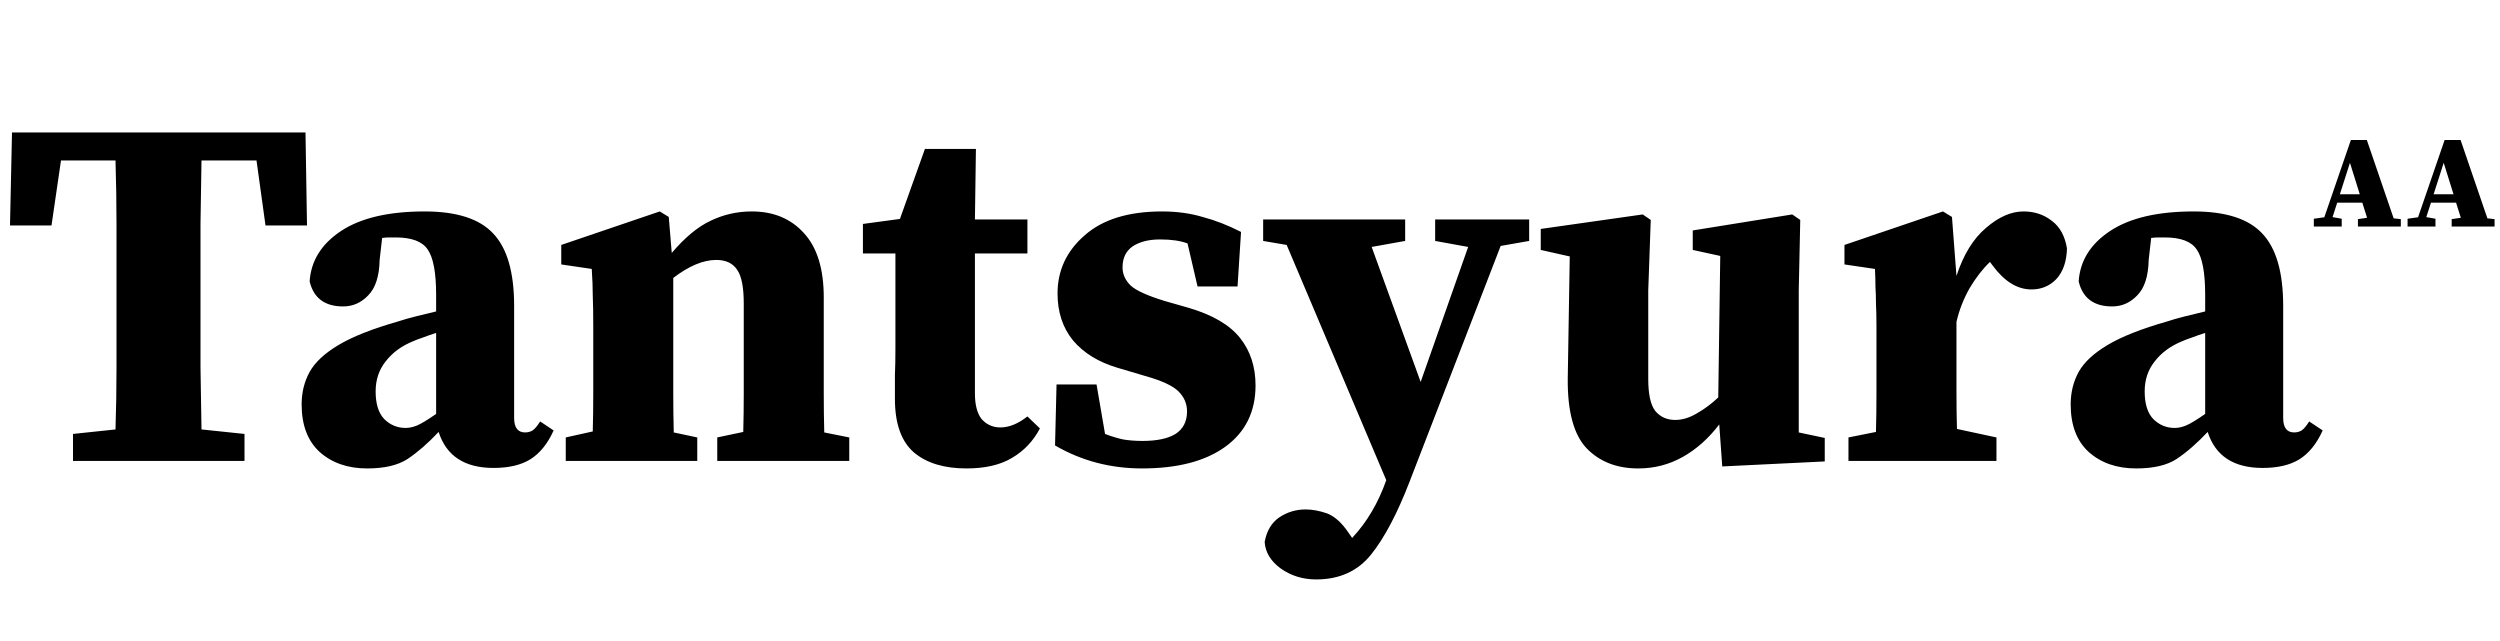 <?xml version="1.0" encoding="UTF-8"?> <svg xmlns="http://www.w3.org/2000/svg" width="320" height="82" viewBox="0 0 320 82" fill="none"> <path d="M1.28 28.856L1.536 16.952H39.104L39.296 28.856H33.984L32.832 20.536H25.792C25.749 23.181 25.707 25.869 25.664 28.6C25.664 31.288 25.664 34.019 25.664 36.792V39.096C25.664 41.741 25.664 44.387 25.664 47.032C25.707 49.677 25.749 52.323 25.792 54.968L31.296 55.544V59H9.344V55.544L14.784 54.968C14.869 52.365 14.912 49.741 14.912 47.096C14.912 44.451 14.912 41.805 14.912 39.16V36.792C14.912 34.104 14.912 31.416 14.912 28.728C14.912 25.997 14.869 23.267 14.784 20.536H7.808L6.592 28.856H1.28ZM63.185 59.896C59.473 59.896 57.126 58.36 56.145 55.288C54.78 56.739 53.457 57.891 52.177 58.744C50.94 59.555 49.212 59.96 46.993 59.96C44.518 59.96 42.492 59.256 40.913 57.848C39.377 56.44 38.609 54.413 38.609 51.768C38.609 50.232 38.95 48.845 39.633 47.608C40.316 46.371 41.553 45.219 43.345 44.152C45.137 43.085 47.676 42.083 50.961 41.144C51.601 40.931 52.348 40.717 53.201 40.504C54.054 40.291 54.929 40.077 55.825 39.864V37.752C55.825 34.893 55.462 32.952 54.737 31.928C54.054 30.904 52.689 30.392 50.641 30.392C50.342 30.392 50.065 30.392 49.809 30.392C49.553 30.392 49.254 30.413 48.913 30.456L48.593 33.272C48.55 35.363 48.06 36.877 47.121 37.816C46.225 38.755 45.158 39.224 43.921 39.224C41.574 39.224 40.145 38.157 39.633 36.024C39.804 33.379 41.148 31.224 43.665 29.56C46.182 27.896 49.745 27.064 54.353 27.064C58.449 27.064 61.372 28.003 63.121 29.88C64.913 31.757 65.809 34.851 65.809 39.16V53.496C65.809 54.733 66.278 55.352 67.217 55.352C67.558 55.352 67.878 55.267 68.177 55.096C68.476 54.883 68.796 54.499 69.137 53.944L70.865 55.096C70.097 56.803 69.094 58.04 67.857 58.808C66.662 59.533 65.105 59.896 63.185 59.896ZM48.081 50.104C48.081 51.683 48.444 52.856 49.169 53.624C49.937 54.392 50.854 54.776 51.921 54.776C52.39 54.776 52.881 54.669 53.393 54.456C53.905 54.243 54.716 53.752 55.825 52.984V42.616C55.27 42.787 54.716 42.979 54.161 43.192C53.649 43.363 53.201 43.533 52.817 43.704C51.366 44.301 50.214 45.155 49.361 46.264C48.508 47.331 48.081 48.611 48.081 50.104ZM72.417 59V55.992L75.873 55.224C75.916 53.688 75.937 52.024 75.937 50.232C75.937 48.44 75.937 46.883 75.937 45.56V41.848C75.937 40.099 75.916 38.755 75.873 37.816C75.873 36.835 75.83 35.704 75.745 34.424L71.841 33.848V31.352L84.449 27.064L85.601 27.768L85.985 32.376C87.649 30.413 89.292 29.048 90.913 28.28C92.577 27.469 94.348 27.064 96.225 27.064C98.998 27.064 101.217 27.981 102.881 29.816C104.588 31.651 105.441 34.403 105.441 38.072V45.56C105.441 46.968 105.441 48.568 105.441 50.36C105.441 52.109 105.462 53.773 105.505 55.352L108.705 55.992V59H91.809V55.992L95.137 55.288C95.18 53.709 95.201 52.045 95.201 50.296C95.201 48.504 95.201 46.925 95.201 45.56V38.84C95.201 36.792 94.924 35.363 94.369 34.552C93.814 33.699 92.918 33.272 91.681 33.272C90.017 33.272 88.182 34.04 86.177 35.576V45.56C86.177 46.883 86.177 48.461 86.177 50.296C86.177 52.088 86.198 53.773 86.241 55.352L89.249 55.992V59H72.417ZM123.702 59.96C120.843 59.96 118.603 59.277 116.982 57.912C115.361 56.504 114.55 54.221 114.55 51.064C114.55 49.955 114.55 48.931 114.55 47.992C114.593 47.011 114.614 45.901 114.614 44.664V32.44H110.454V28.664L115.19 28.024L118.39 19.064H124.918L124.79 28.088H131.51V32.44H124.79V50.36C124.79 51.853 125.089 52.963 125.686 53.688C126.326 54.371 127.115 54.712 128.054 54.712C129.163 54.712 130.315 54.243 131.51 53.304L133.11 54.84C132.257 56.461 131.062 57.72 129.526 58.616C128.033 59.512 126.091 59.96 123.702 59.96ZM146.181 59.96C142.128 59.96 138.416 58.979 135.045 57.016L135.237 49.208H140.357L141.445 55.544C142.213 55.843 142.981 56.077 143.749 56.248C144.517 56.376 145.349 56.44 146.245 56.44C148.08 56.44 149.488 56.141 150.469 55.544C151.45 54.904 151.941 53.944 151.941 52.664C151.941 51.683 151.578 50.829 150.853 50.104C150.128 49.379 148.698 48.717 146.565 48.12L143.109 47.096C140.634 46.371 138.714 45.197 137.349 43.576C136.026 41.955 135.365 39.949 135.365 37.56C135.365 34.616 136.517 32.141 138.821 30.136C141.125 28.088 144.432 27.064 148.741 27.064C150.618 27.064 152.346 27.299 153.925 27.768C155.546 28.195 157.189 28.835 158.853 29.688L158.405 36.664H153.285L152.005 31.16C151.109 30.819 149.936 30.648 148.485 30.648C147.034 30.648 145.861 30.947 144.965 31.544C144.112 32.141 143.685 33.037 143.685 34.232C143.685 35.085 144.026 35.853 144.709 36.536C145.392 37.176 146.842 37.837 149.061 38.52L152.197 39.416C155.226 40.312 157.402 41.592 158.725 43.256C160.048 44.92 160.709 46.947 160.709 49.336C160.709 52.707 159.408 55.331 156.805 57.208C154.245 59.043 150.704 59.96 146.181 59.96ZM183.701 30.84V28.088H195.733V30.84L192.085 31.48L180.437 61.624C178.858 65.72 177.215 68.835 175.509 70.968C173.802 73.101 171.455 74.168 168.469 74.168C166.762 74.168 165.247 73.699 163.924 72.76C162.644 71.821 161.962 70.691 161.877 69.368C162.133 67.96 162.751 66.915 163.733 66.232C164.757 65.549 165.887 65.208 167.125 65.208C167.978 65.208 168.895 65.379 169.877 65.72C170.858 66.104 171.775 66.936 172.629 68.216L173.077 68.856C174.954 66.851 176.405 64.397 177.429 61.496V61.432L164.693 31.352L161.684 30.84V28.088H179.861V30.84L175.573 31.608L181.845 48.888L187.925 31.608L183.701 30.84ZM220.448 59.704L220.064 54.328C218.699 56.12 217.141 57.507 215.392 58.488C213.643 59.469 211.744 59.96 209.696 59.96C206.965 59.96 204.768 59.107 203.104 57.4C201.44 55.651 200.629 52.664 200.672 48.44L200.928 32.824L197.216 31.992V29.304L210.272 27.448L211.296 28.152L210.976 37.176V48.504C210.976 50.467 211.275 51.832 211.872 52.6C212.512 53.368 213.365 53.752 214.432 53.752C215.328 53.752 216.245 53.475 217.184 52.92C218.165 52.365 219.083 51.683 219.936 50.872L220.192 32.76L216.672 31.992V29.496L229.408 27.448L230.432 28.152L230.24 37.176V55.352L233.568 56.056V59.064L220.448 59.704ZM236.603 59V55.992L240.123 55.288C240.166 53.709 240.187 52.024 240.187 50.232C240.187 48.44 240.187 46.883 240.187 45.56V41.784C240.187 40.589 240.166 39.608 240.123 38.84C240.123 38.072 240.102 37.368 240.059 36.728C240.059 36.045 240.038 35.277 239.995 34.424L236.091 33.848V31.352L248.699 27.064L249.851 27.768L250.427 35.32C251.323 32.589 252.582 30.541 254.203 29.176C255.824 27.768 257.424 27.064 259.003 27.064C260.411 27.064 261.627 27.469 262.651 28.28C263.675 29.048 264.315 30.221 264.571 31.8C264.528 33.464 264.08 34.765 263.227 35.704C262.374 36.6 261.307 37.048 260.027 37.048C258.235 37.048 256.592 36.045 255.099 34.04L254.715 33.528C253.776 34.424 252.902 35.555 252.091 36.92C251.323 38.285 250.768 39.715 250.427 41.208V45.56C250.427 46.883 250.427 48.397 250.427 50.104C250.427 51.811 250.448 53.411 250.491 54.904L255.547 55.992V59H236.603ZM289.623 59.896C285.911 59.896 283.564 58.36 282.583 55.288C281.217 56.739 279.895 57.891 278.615 58.744C277.377 59.555 275.649 59.96 273.431 59.96C270.956 59.96 268.929 59.256 267.351 57.848C265.815 56.44 265.047 54.413 265.047 51.768C265.047 50.232 265.388 48.845 266.071 47.608C266.753 46.371 267.991 45.219 269.783 44.152C271.575 43.085 274.113 42.083 277.399 41.144C278.039 40.931 278.785 40.717 279.639 40.504C280.492 40.291 281.367 40.077 282.263 39.864V37.752C282.263 34.893 281.9 32.952 281.175 31.928C280.492 30.904 279.127 30.392 277.079 30.392C276.78 30.392 276.503 30.392 276.247 30.392C275.991 30.392 275.692 30.413 275.351 30.456L275.031 33.272C274.988 35.363 274.497 36.877 273.559 37.816C272.663 38.755 271.596 39.224 270.359 39.224C268.012 39.224 266.583 38.157 266.071 36.024C266.241 33.379 267.585 31.224 270.103 29.56C272.62 27.896 276.183 27.064 280.791 27.064C284.887 27.064 287.809 28.003 289.559 29.88C291.351 31.757 292.247 34.851 292.247 39.16V53.496C292.247 54.733 292.716 55.352 293.655 55.352C293.996 55.352 294.316 55.267 294.615 55.096C294.913 54.883 295.233 54.499 295.575 53.944L297.303 55.096C296.535 56.803 295.532 58.04 294.295 58.808C293.1 59.533 291.543 59.896 289.623 59.896ZM274.519 50.104C274.519 51.683 274.881 52.856 275.607 53.624C276.375 54.392 277.292 54.776 278.359 54.776C278.828 54.776 279.319 54.669 279.831 54.456C280.343 54.243 281.153 53.752 282.263 52.984V42.616C281.708 42.787 281.153 42.979 280.599 43.192C280.087 43.363 279.639 43.533 279.255 43.704C277.804 44.301 276.652 45.155 275.799 46.264C274.945 47.331 274.519 48.611 274.519 50.104Z" fill="black"></path> <path d="M300.794 20.84L299.502 24.869H302.052L300.794 20.84ZM296.17 29V27.997L297.513 27.81L300.913 17.916H302.953L306.387 27.946L307.305 28.048V29H301.814V28.048L302.987 27.878L302.375 25.94H299.162L298.567 27.793L299.74 27.997V29H296.17Z" fill="black"></path> <path d="M312.794 20.84L311.502 24.869H314.052L312.794 20.84ZM308.17 29V27.997L309.513 27.81L312.913 17.916H314.953L318.387 27.946L319.305 28.048V29H313.814V28.048L314.987 27.878L314.375 25.94H311.162L310.567 27.793L311.74 27.997V29H308.17Z" fill="black"></path> </svg> 